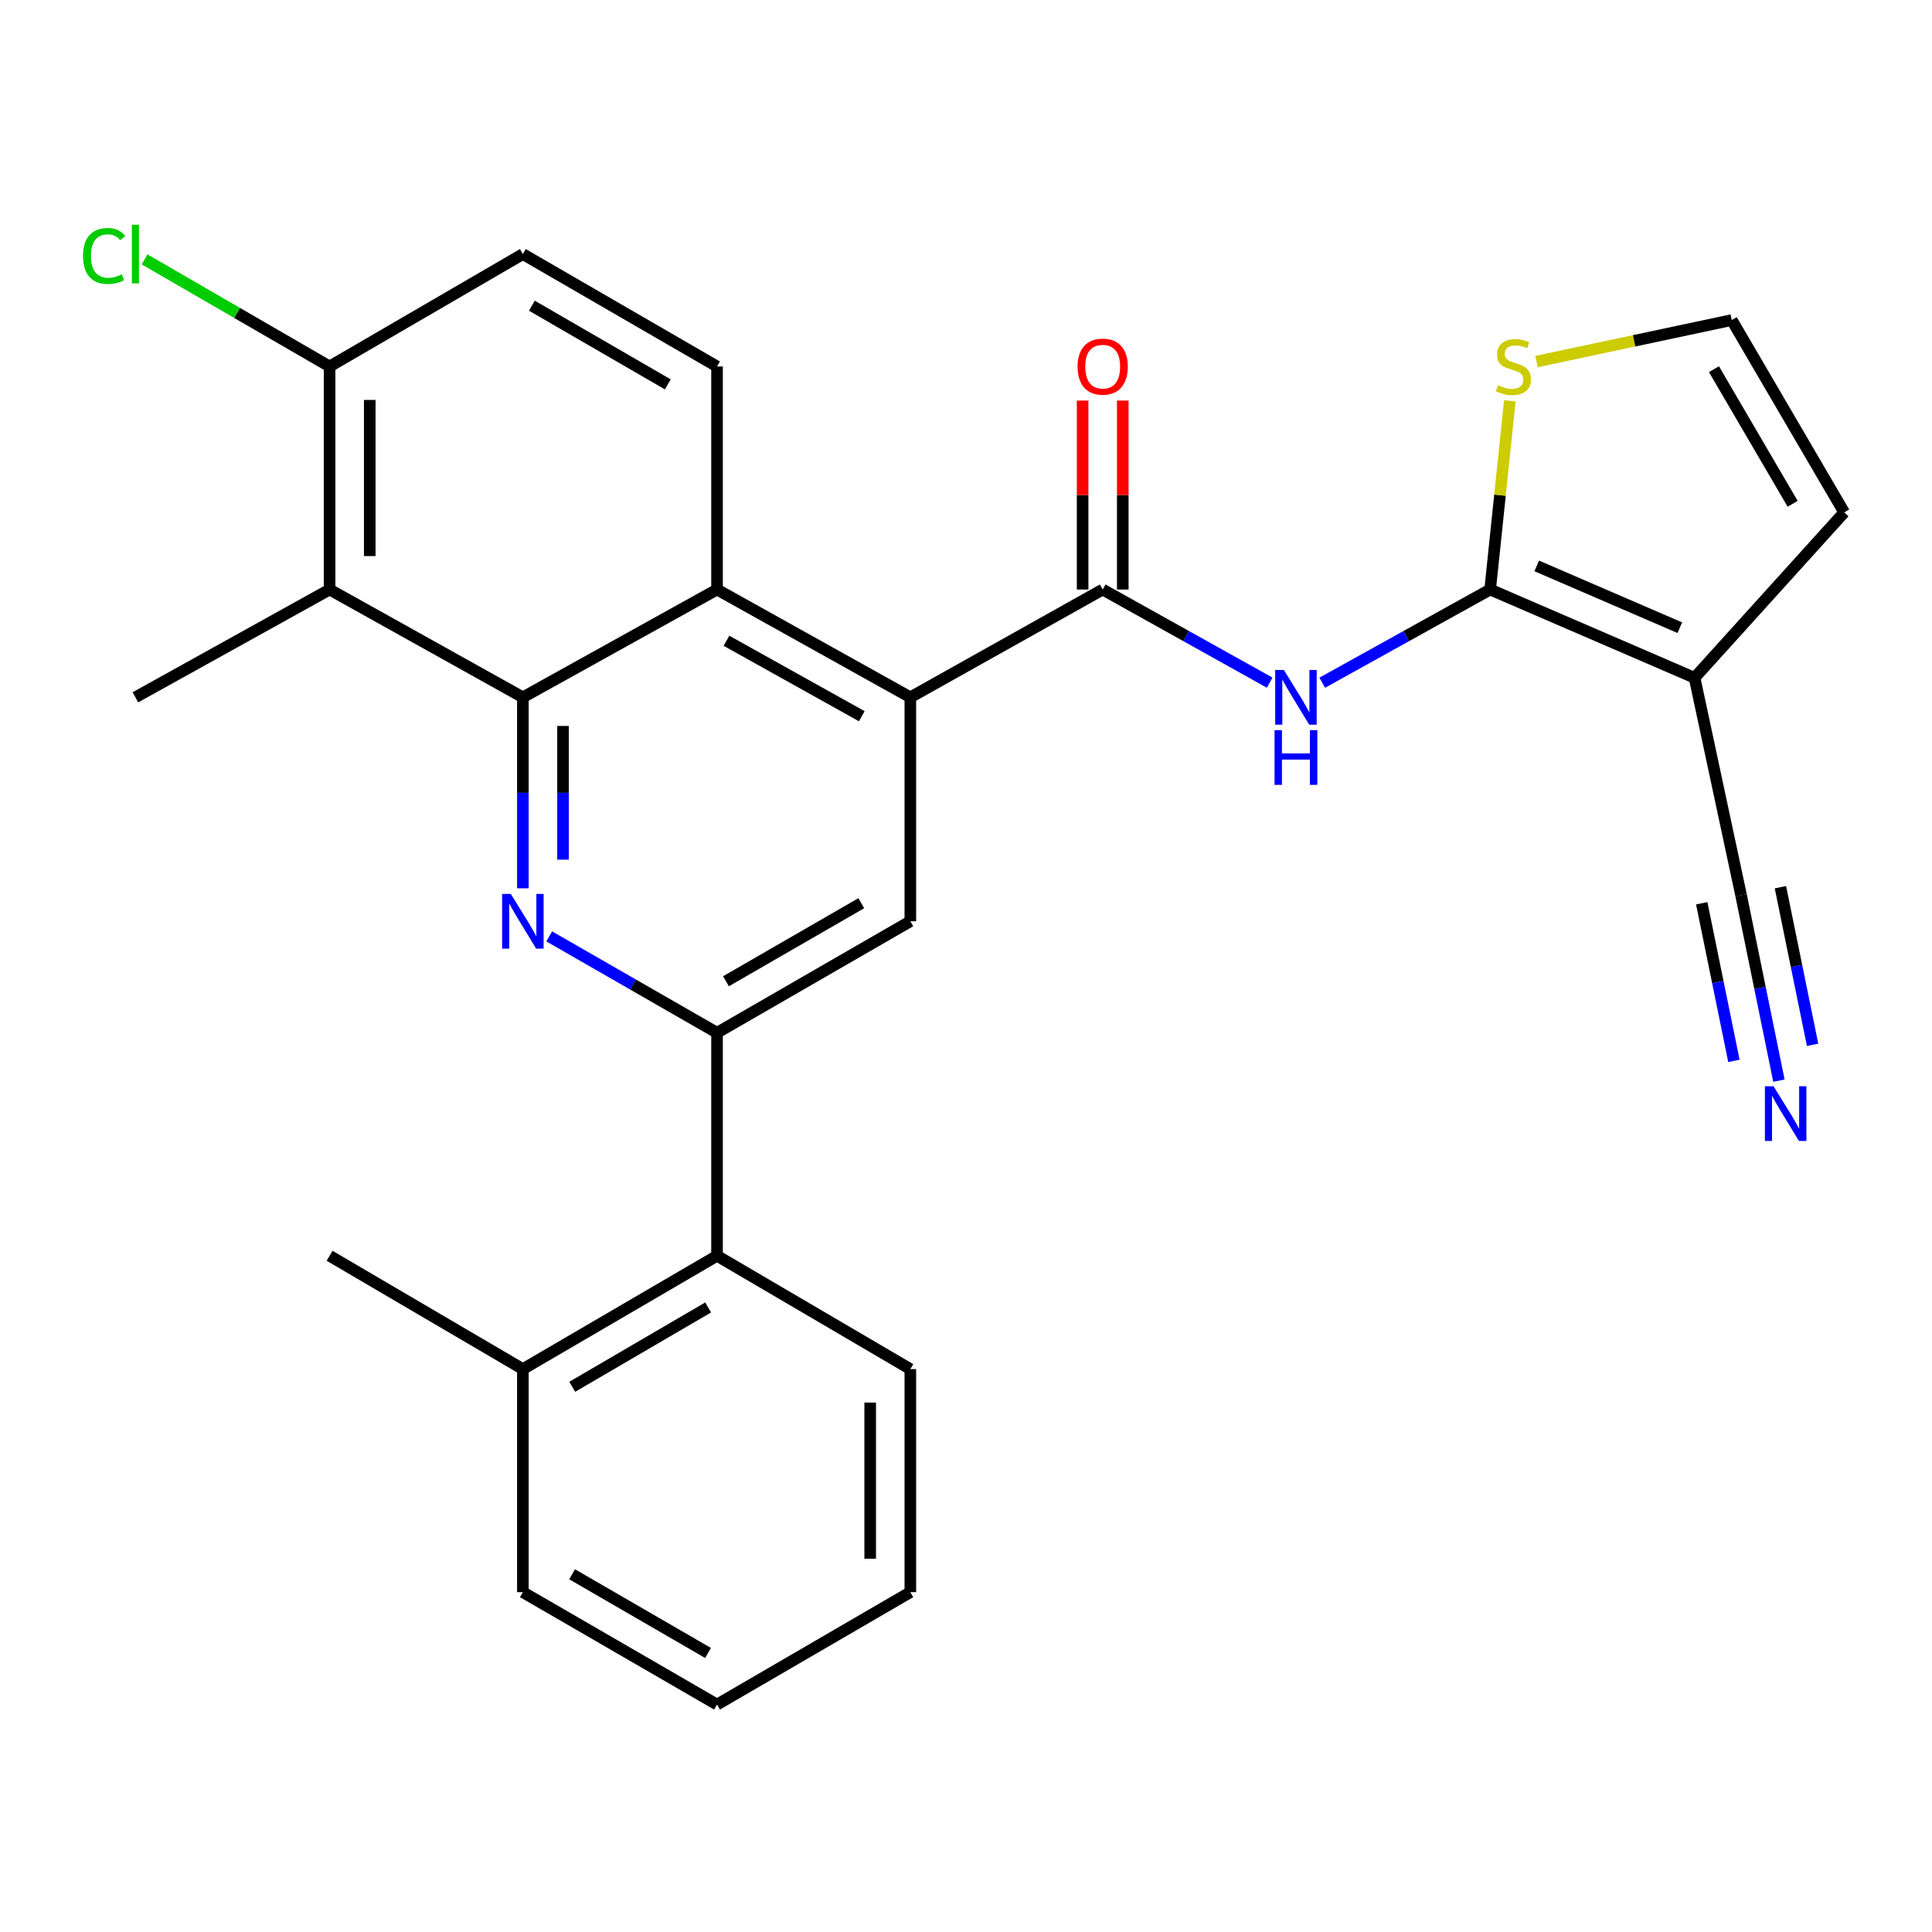 <?xml version='1.0' encoding='iso-8859-1'?>
<svg version='1.1' baseProfile='full'
              xmlns='http://www.w3.org/2000/svg'
                      xmlns:rdkit='http://www.rdkit.org/xml'
                      xmlns:xlink='http://www.w3.org/1999/xlink'
                  xml:space='preserve'
width='1000px' height='1000px' viewBox='0 0 1000 1000'>
<!-- END OF HEADER -->
<rect style='opacity:1.0;fill:#FFFFFF;stroke:none' width='1000' height='1000' x='0' y='0'> </rect>
<path class='bond-0' d='M 270.636,360.929 L 270.636,410.356' style='fill:none;fill-rule:evenodd;stroke:#000000;stroke-width:6px;stroke-linecap:butt;stroke-linejoin:miter;stroke-opacity:1' />
<path class='bond-0' d='M 270.636,410.356 L 270.636,459.783' style='fill:none;fill-rule:evenodd;stroke:#0000FF;stroke-width:6px;stroke-linecap:butt;stroke-linejoin:miter;stroke-opacity:1' />
<path class='bond-0' d='M 291.419,375.757 L 291.419,410.356' style='fill:none;fill-rule:evenodd;stroke:#000000;stroke-width:6px;stroke-linecap:butt;stroke-linejoin:miter;stroke-opacity:1' />
<path class='bond-0' d='M 291.419,410.356 L 291.419,444.955' style='fill:none;fill-rule:evenodd;stroke:#0000FF;stroke-width:6px;stroke-linecap:butt;stroke-linejoin:miter;stroke-opacity:1' />
<path class='bond-7' d='M 270.636,360.929 L 371.133,305.139' style='fill:none;fill-rule:evenodd;stroke:#000000;stroke-width:6px;stroke-linecap:butt;stroke-linejoin:miter;stroke-opacity:1' />
<path class='bond-8' d='M 270.636,360.929 L 170.6,305.139' style='fill:none;fill-rule:evenodd;stroke:#000000;stroke-width:6px;stroke-linecap:butt;stroke-linejoin:miter;stroke-opacity:1' />
<path class='bond-5' d='M 284.273,484.673 L 327.703,509.616' style='fill:none;fill-rule:evenodd;stroke:#0000FF;stroke-width:6px;stroke-linecap:butt;stroke-linejoin:miter;stroke-opacity:1' />
<path class='bond-5' d='M 327.703,509.616 L 371.133,534.56' style='fill:none;fill-rule:evenodd;stroke:#000000;stroke-width:6px;stroke-linecap:butt;stroke-linejoin:miter;stroke-opacity:1' />
<path class='bond-1' d='M 771.297,305.139 L 727.844,329.256' style='fill:none;fill-rule:evenodd;stroke:#000000;stroke-width:6px;stroke-linecap:butt;stroke-linejoin:miter;stroke-opacity:1' />
<path class='bond-1' d='M 727.844,329.256 L 684.391,353.373' style='fill:none;fill-rule:evenodd;stroke:#0000FF;stroke-width:6px;stroke-linecap:butt;stroke-linejoin:miter;stroke-opacity:1' />
<path class='bond-3' d='M 771.297,305.139 L 877.106,350.826' style='fill:none;fill-rule:evenodd;stroke:#000000;stroke-width:6px;stroke-linecap:butt;stroke-linejoin:miter;stroke-opacity:1' />
<path class='bond-3' d='M 795.407,292.912 L 869.473,324.893' style='fill:none;fill-rule:evenodd;stroke:#000000;stroke-width:6px;stroke-linecap:butt;stroke-linejoin:miter;stroke-opacity:1' />
<path class='bond-11' d='M 771.297,305.139 L 776.391,256.305' style='fill:none;fill-rule:evenodd;stroke:#000000;stroke-width:6px;stroke-linecap:butt;stroke-linejoin:miter;stroke-opacity:1' />
<path class='bond-11' d='M 776.391,256.305 L 781.485,207.471' style='fill:none;fill-rule:evenodd;stroke:#CCCC00;stroke-width:6px;stroke-linecap:butt;stroke-linejoin:miter;stroke-opacity:1' />
<path class='bond-2' d='M 570.753,305.139 L 471.191,360.929' style='fill:none;fill-rule:evenodd;stroke:#000000;stroke-width:6px;stroke-linecap:butt;stroke-linejoin:miter;stroke-opacity:1' />
<path class='bond-6' d='M 570.753,305.139 L 613.964,329.24' style='fill:none;fill-rule:evenodd;stroke:#000000;stroke-width:6px;stroke-linecap:butt;stroke-linejoin:miter;stroke-opacity:1' />
<path class='bond-6' d='M 613.964,329.24 L 657.174,353.342' style='fill:none;fill-rule:evenodd;stroke:#0000FF;stroke-width:6px;stroke-linecap:butt;stroke-linejoin:miter;stroke-opacity:1' />
<path class='bond-18' d='M 581.145,305.139 L 581.145,256.237' style='fill:none;fill-rule:evenodd;stroke:#000000;stroke-width:6px;stroke-linecap:butt;stroke-linejoin:miter;stroke-opacity:1' />
<path class='bond-18' d='M 581.145,256.237 L 581.145,207.335' style='fill:none;fill-rule:evenodd;stroke:#FF0000;stroke-width:6px;stroke-linecap:butt;stroke-linejoin:miter;stroke-opacity:1' />
<path class='bond-18' d='M 560.362,305.139 L 560.362,256.237' style='fill:none;fill-rule:evenodd;stroke:#000000;stroke-width:6px;stroke-linecap:butt;stroke-linejoin:miter;stroke-opacity:1' />
<path class='bond-18' d='M 560.362,256.237 L 560.362,207.335' style='fill:none;fill-rule:evenodd;stroke:#FF0000;stroke-width:6px;stroke-linecap:butt;stroke-linejoin:miter;stroke-opacity:1' />
<path class='bond-10' d='M 877.106,350.826 L 901.179,463.366' style='fill:none;fill-rule:evenodd;stroke:#000000;stroke-width:6px;stroke-linecap:butt;stroke-linejoin:miter;stroke-opacity:1' />
<path class='bond-15' d='M 877.106,350.826 L 954.545,265.212' style='fill:none;fill-rule:evenodd;stroke:#000000;stroke-width:6px;stroke-linecap:butt;stroke-linejoin:miter;stroke-opacity:1' />
<path class='bond-4' d='M 471.191,360.929 L 371.133,305.139' style='fill:none;fill-rule:evenodd;stroke:#000000;stroke-width:6px;stroke-linecap:butt;stroke-linejoin:miter;stroke-opacity:1' />
<path class='bond-4' d='M 446.061,370.713 L 376.02,331.659' style='fill:none;fill-rule:evenodd;stroke:#000000;stroke-width:6px;stroke-linecap:butt;stroke-linejoin:miter;stroke-opacity:1' />
<path class='bond-9' d='M 471.191,360.929 L 471.191,476.841' style='fill:none;fill-rule:evenodd;stroke:#000000;stroke-width:6px;stroke-linecap:butt;stroke-linejoin:miter;stroke-opacity:1' />
<path class='bond-13' d='M 371.133,534.56 L 371.133,649.986' style='fill:none;fill-rule:evenodd;stroke:#000000;stroke-width:6px;stroke-linecap:butt;stroke-linejoin:miter;stroke-opacity:1' />
<path class='bond-29' d='M 371.133,534.56 L 471.191,476.841' style='fill:none;fill-rule:evenodd;stroke:#000000;stroke-width:6px;stroke-linecap:butt;stroke-linejoin:miter;stroke-opacity:1' />
<path class='bond-29' d='M 375.757,507.899 L 445.798,467.496' style='fill:none;fill-rule:evenodd;stroke:#000000;stroke-width:6px;stroke-linecap:butt;stroke-linejoin:miter;stroke-opacity:1' />
<path class='bond-14' d='M 371.133,305.139 L 371.133,189.689' style='fill:none;fill-rule:evenodd;stroke:#000000;stroke-width:6px;stroke-linecap:butt;stroke-linejoin:miter;stroke-opacity:1' />
<path class='bond-17' d='M 170.6,305.139 L 170.6,189.689' style='fill:none;fill-rule:evenodd;stroke:#000000;stroke-width:6px;stroke-linecap:butt;stroke-linejoin:miter;stroke-opacity:1' />
<path class='bond-17' d='M 191.383,287.821 L 191.383,207.007' style='fill:none;fill-rule:evenodd;stroke:#000000;stroke-width:6px;stroke-linecap:butt;stroke-linejoin:miter;stroke-opacity:1' />
<path class='bond-22' d='M 170.6,305.139 L 70.091,360.929' style='fill:none;fill-rule:evenodd;stroke:#000000;stroke-width:6px;stroke-linecap:butt;stroke-linejoin:miter;stroke-opacity:1' />
<path class='bond-12' d='M 901.179,463.366 L 910.975,511.357' style='fill:none;fill-rule:evenodd;stroke:#000000;stroke-width:6px;stroke-linecap:butt;stroke-linejoin:miter;stroke-opacity:1' />
<path class='bond-12' d='M 910.975,511.357 L 920.77,559.347' style='fill:none;fill-rule:evenodd;stroke:#0000FF;stroke-width:6px;stroke-linecap:butt;stroke-linejoin:miter;stroke-opacity:1' />
<path class='bond-12' d='M 880.816,467.523 L 889.142,508.314' style='fill:none;fill-rule:evenodd;stroke:#000000;stroke-width:6px;stroke-linecap:butt;stroke-linejoin:miter;stroke-opacity:1' />
<path class='bond-12' d='M 889.142,508.314 L 897.468,549.106' style='fill:none;fill-rule:evenodd;stroke:#0000FF;stroke-width:6px;stroke-linecap:butt;stroke-linejoin:miter;stroke-opacity:1' />
<path class='bond-12' d='M 921.543,459.21 L 929.868,500.002' style='fill:none;fill-rule:evenodd;stroke:#000000;stroke-width:6px;stroke-linecap:butt;stroke-linejoin:miter;stroke-opacity:1' />
<path class='bond-12' d='M 929.868,500.002 L 938.194,540.794' style='fill:none;fill-rule:evenodd;stroke:#0000FF;stroke-width:6px;stroke-linecap:butt;stroke-linejoin:miter;stroke-opacity:1' />
<path class='bond-16' d='M 795.308,187.145 L 845.831,176.403' style='fill:none;fill-rule:evenodd;stroke:#CCCC00;stroke-width:6px;stroke-linecap:butt;stroke-linejoin:miter;stroke-opacity:1' />
<path class='bond-16' d='M 845.831,176.403 L 896.353,165.662' style='fill:none;fill-rule:evenodd;stroke:#000000;stroke-width:6px;stroke-linecap:butt;stroke-linejoin:miter;stroke-opacity:1' />
<path class='bond-20' d='M 371.133,649.986 L 270.636,708.652' style='fill:none;fill-rule:evenodd;stroke:#000000;stroke-width:6px;stroke-linecap:butt;stroke-linejoin:miter;stroke-opacity:1' />
<path class='bond-20' d='M 366.536,676.734 L 296.188,717.8' style='fill:none;fill-rule:evenodd;stroke:#000000;stroke-width:6px;stroke-linecap:butt;stroke-linejoin:miter;stroke-opacity:1' />
<path class='bond-23' d='M 371.133,649.986 L 471.191,708.652' style='fill:none;fill-rule:evenodd;stroke:#000000;stroke-width:6px;stroke-linecap:butt;stroke-linejoin:miter;stroke-opacity:1' />
<path class='bond-28' d='M 371.133,189.689 L 270.636,131.508' style='fill:none;fill-rule:evenodd;stroke:#000000;stroke-width:6px;stroke-linecap:butt;stroke-linejoin:miter;stroke-opacity:1' />
<path class='bond-28' d='M 345.645,198.948 L 275.297,158.222' style='fill:none;fill-rule:evenodd;stroke:#000000;stroke-width:6px;stroke-linecap:butt;stroke-linejoin:miter;stroke-opacity:1' />
<path class='bond-31' d='M 954.545,265.212 L 896.353,165.662' style='fill:none;fill-rule:evenodd;stroke:#000000;stroke-width:6px;stroke-linecap:butt;stroke-linejoin:miter;stroke-opacity:1' />
<path class='bond-31' d='M 927.874,260.768 L 887.14,191.083' style='fill:none;fill-rule:evenodd;stroke:#000000;stroke-width:6px;stroke-linecap:butt;stroke-linejoin:miter;stroke-opacity:1' />
<path class='bond-19' d='M 170.6,189.689 L 270.636,131.508' style='fill:none;fill-rule:evenodd;stroke:#000000;stroke-width:6px;stroke-linecap:butt;stroke-linejoin:miter;stroke-opacity:1' />
<path class='bond-21' d='M 170.6,189.689 L 122.717,161.972' style='fill:none;fill-rule:evenodd;stroke:#000000;stroke-width:6px;stroke-linecap:butt;stroke-linejoin:miter;stroke-opacity:1' />
<path class='bond-21' d='M 122.717,161.972 L 74.835,134.254' style='fill:none;fill-rule:evenodd;stroke:#00CC00;stroke-width:6px;stroke-linecap:butt;stroke-linejoin:miter;stroke-opacity:1' />
<path class='bond-24' d='M 270.636,708.652 L 170.6,649.986' style='fill:none;fill-rule:evenodd;stroke:#000000;stroke-width:6px;stroke-linecap:butt;stroke-linejoin:miter;stroke-opacity:1' />
<path class='bond-25' d='M 270.636,708.652 L 270.636,824.101' style='fill:none;fill-rule:evenodd;stroke:#000000;stroke-width:6px;stroke-linecap:butt;stroke-linejoin:miter;stroke-opacity:1' />
<path class='bond-26' d='M 471.191,708.652 L 471.191,824.101' style='fill:none;fill-rule:evenodd;stroke:#000000;stroke-width:6px;stroke-linecap:butt;stroke-linejoin:miter;stroke-opacity:1' />
<path class='bond-26' d='M 450.408,725.969 L 450.408,806.784' style='fill:none;fill-rule:evenodd;stroke:#000000;stroke-width:6px;stroke-linecap:butt;stroke-linejoin:miter;stroke-opacity:1' />
<path class='bond-30' d='M 270.636,824.101 L 371.133,882.282' style='fill:none;fill-rule:evenodd;stroke:#000000;stroke-width:6px;stroke-linecap:butt;stroke-linejoin:miter;stroke-opacity:1' />
<path class='bond-30' d='M 296.123,814.842 L 366.471,855.568' style='fill:none;fill-rule:evenodd;stroke:#000000;stroke-width:6px;stroke-linecap:butt;stroke-linejoin:miter;stroke-opacity:1' />
<path class='bond-27' d='M 471.191,824.101 L 371.133,882.282' style='fill:none;fill-rule:evenodd;stroke:#000000;stroke-width:6px;stroke-linecap:butt;stroke-linejoin:miter;stroke-opacity:1' />
<path  class='atom-1' d='M 264.376 462.681
L 273.656 477.681
Q 274.576 479.161, 276.056 481.841
Q 277.536 484.521, 277.616 484.681
L 277.616 462.681
L 281.376 462.681
L 281.376 491.001
L 277.496 491.001
L 267.536 474.601
Q 266.376 472.681, 265.136 470.481
Q 263.936 468.281, 263.576 467.601
L 263.576 491.001
L 259.896 491.001
L 259.896 462.681
L 264.376 462.681
' fill='#0000FF'/>
<path  class='atom-7' d='M 664.517 346.769
L 673.797 361.769
Q 674.717 363.249, 676.197 365.929
Q 677.677 368.609, 677.757 368.769
L 677.757 346.769
L 681.517 346.769
L 681.517 375.089
L 677.637 375.089
L 667.677 358.689
Q 666.517 356.769, 665.277 354.569
Q 664.077 352.369, 663.717 351.689
L 663.717 375.089
L 660.037 375.089
L 660.037 346.769
L 664.517 346.769
' fill='#0000FF'/>
<path  class='atom-7' d='M 659.697 377.921
L 663.537 377.921
L 663.537 389.961
L 678.017 389.961
L 678.017 377.921
L 681.857 377.921
L 681.857 406.241
L 678.017 406.241
L 678.017 393.161
L 663.537 393.161
L 663.537 406.241
L 659.697 406.241
L 659.697 377.921
' fill='#0000FF'/>
<path  class='atom-12' d='M 775.34 199.409
Q 775.66 199.529, 776.98 200.089
Q 778.3 200.649, 779.74 201.009
Q 781.22 201.329, 782.66 201.329
Q 785.34 201.329, 786.9 200.049
Q 788.46 198.729, 788.46 196.449
Q 788.46 194.889, 787.66 193.929
Q 786.9 192.969, 785.7 192.449
Q 784.5 191.929, 782.5 191.329
Q 779.98 190.569, 778.46 189.849
Q 776.98 189.129, 775.9 187.609
Q 774.86 186.089, 774.86 183.529
Q 774.86 179.969, 777.26 177.769
Q 779.7 175.569, 784.5 175.569
Q 787.78 175.569, 791.5 177.129
L 790.58 180.209
Q 787.18 178.809, 784.62 178.809
Q 781.86 178.809, 780.34 179.969
Q 778.82 181.089, 778.86 183.049
Q 778.86 184.569, 779.62 185.489
Q 780.42 186.409, 781.54 186.929
Q 782.7 187.449, 784.62 188.049
Q 787.18 188.849, 788.7 189.649
Q 790.22 190.449, 791.3 192.089
Q 792.42 193.689, 792.42 196.449
Q 792.42 200.369, 789.78 202.489
Q 787.18 204.569, 782.82 204.569
Q 780.3 204.569, 778.38 204.009
Q 776.5 203.489, 774.26 202.569
L 775.34 199.409
' fill='#CCCC00'/>
<path  class='atom-13' d='M 917.989 562.231
L 927.269 577.231
Q 928.189 578.711, 929.669 581.391
Q 931.149 584.071, 931.229 584.231
L 931.229 562.231
L 934.989 562.231
L 934.989 590.551
L 931.109 590.551
L 921.149 574.151
Q 919.989 572.231, 918.749 570.031
Q 917.549 567.831, 917.189 567.151
L 917.189 590.551
L 913.509 590.551
L 913.509 562.231
L 917.989 562.231
' fill='#0000FF'/>
<path  class='atom-19' d='M 557.753 189.769
Q 557.753 182.969, 561.113 179.169
Q 564.473 175.369, 570.753 175.369
Q 577.033 175.369, 580.393 179.169
Q 583.753 182.969, 583.753 189.769
Q 583.753 196.649, 580.353 200.569
Q 576.953 204.449, 570.753 204.449
Q 564.513 204.449, 561.113 200.569
Q 557.753 196.689, 557.753 189.769
M 570.753 201.249
Q 575.073 201.249, 577.393 198.369
Q 579.753 195.449, 579.753 189.769
Q 579.753 184.209, 577.393 181.409
Q 575.073 178.569, 570.753 178.569
Q 566.433 178.569, 564.073 181.369
Q 561.753 184.169, 561.753 189.769
Q 561.753 195.489, 564.073 198.369
Q 566.433 201.249, 570.753 201.249
' fill='#FF0000'/>
<path  class='atom-22' d='M 42.971 132.488
Q 42.971 125.448, 46.251 121.768
Q 49.571 118.048, 55.851 118.048
Q 61.691 118.048, 64.811 122.168
L 62.171 124.328
Q 59.891 121.328, 55.851 121.328
Q 51.571 121.328, 49.291 124.208
Q 47.051 127.048, 47.051 132.488
Q 47.051 138.088, 49.371 140.968
Q 51.731 143.848, 56.291 143.848
Q 59.411 143.848, 63.051 141.968
L 64.171 144.968
Q 62.691 145.928, 60.451 146.488
Q 58.211 147.048, 55.731 147.048
Q 49.571 147.048, 46.251 143.288
Q 42.971 139.528, 42.971 132.488
' fill='#00CC00'/>
<path  class='atom-22' d='M 68.251 116.328
L 71.931 116.328
L 71.931 146.688
L 68.251 146.688
L 68.251 116.328
' fill='#00CC00'/>
</svg>
